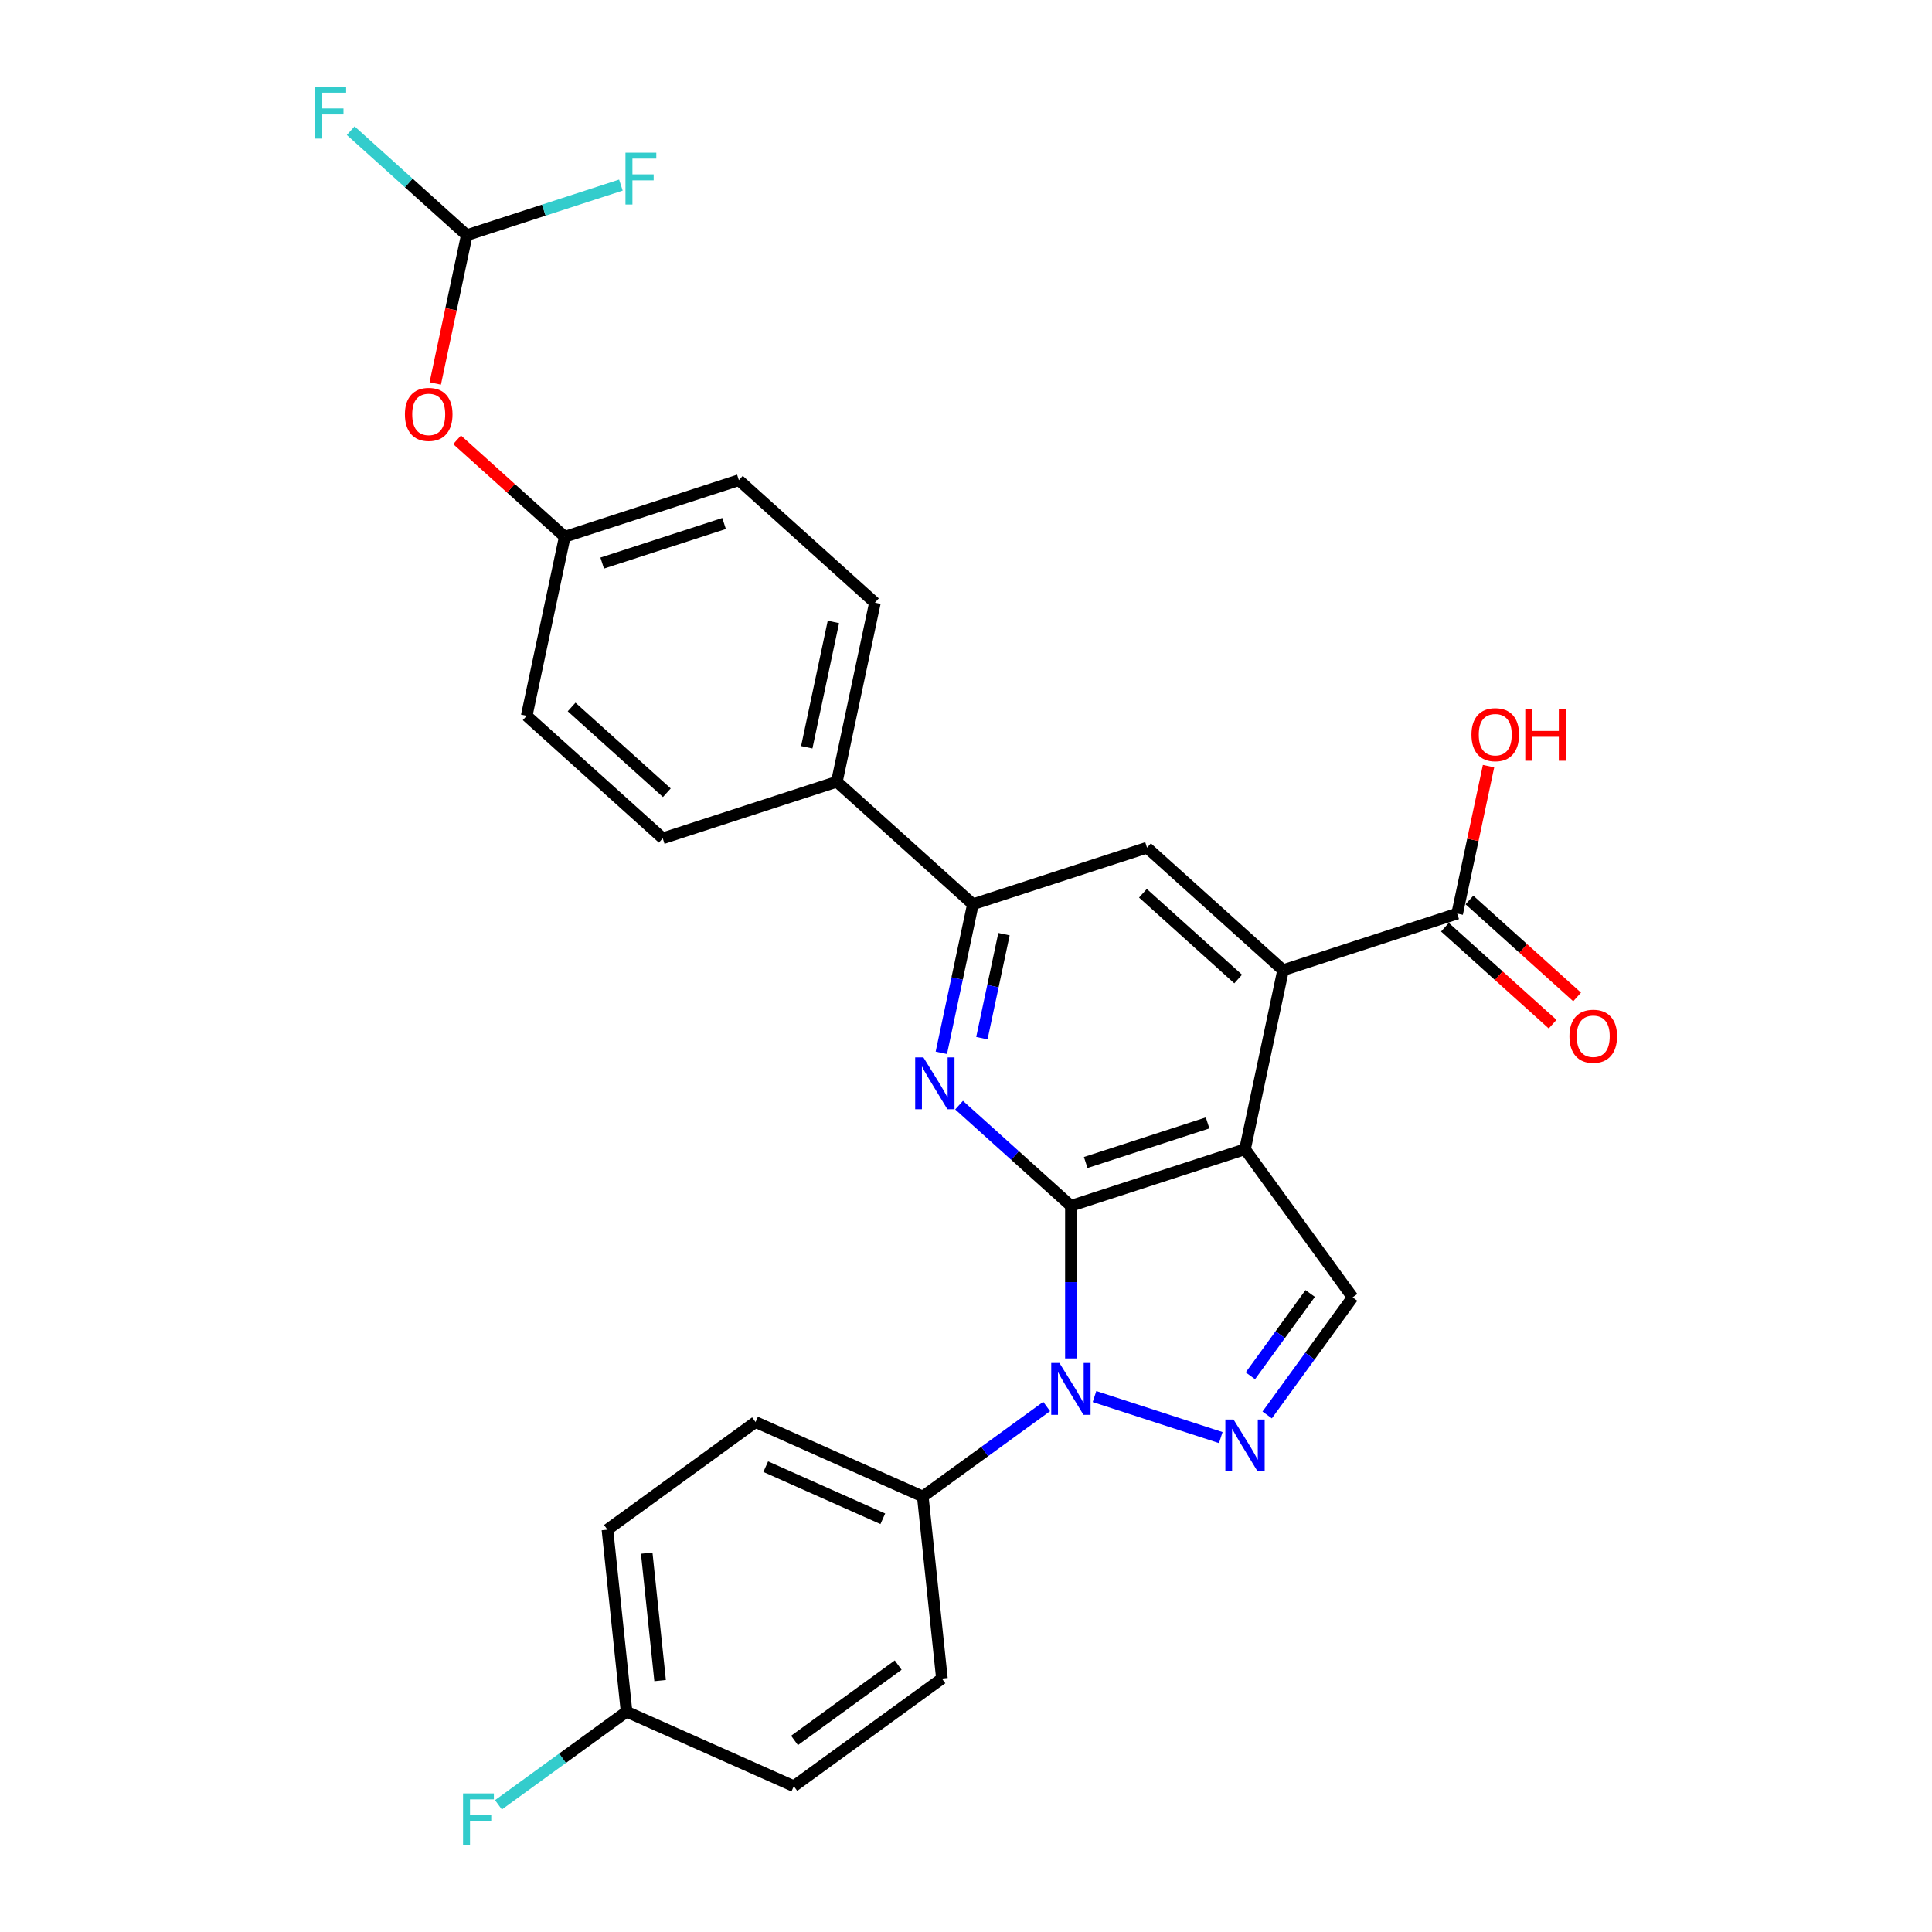 <?xml version='1.0' encoding='iso-8859-1'?>
<svg version='1.1' baseProfile='full'
              xmlns='http://www.w3.org/2000/svg'
                      xmlns:rdkit='http://www.rdkit.org/xml'
                      xmlns:xlink='http://www.w3.org/1999/xlink'
                  xml:space='preserve'
width='1000px' height='1000px' viewBox='0 0 1000 1000'>
<!-- END OF HEADER -->
<rect style='opacity:1.0;fill:#FFFFFF;stroke:none' width='1000' height='1000' x='0' y='0'> </rect>
<path class='bond-2' d='M 554.296,624.132 L 525.359,598.077' style='fill:none;fill-rule:evenodd;stroke:#000000;stroke-width:6px;stroke-linecap:butt;stroke-linejoin:miter;stroke-opacity:1' />
<path class='bond-2' d='M 525.359,598.077 L 496.422,572.022' style='fill:none;fill-rule:evenodd;stroke:#0000FF;stroke-width:6px;stroke-linecap:butt;stroke-linejoin:miter;stroke-opacity:1' />
<path class='bond-5' d='M 554.296,624.132 L 644.417,594.849' style='fill:none;fill-rule:evenodd;stroke:#000000;stroke-width:6px;stroke-linecap:butt;stroke-linejoin:miter;stroke-opacity:1' />
<path class='bond-5' d='M 561.957,601.715 L 625.042,581.217' style='fill:none;fill-rule:evenodd;stroke:#000000;stroke-width:6px;stroke-linecap:butt;stroke-linejoin:miter;stroke-opacity:1' />
<path class='bond-8' d='M 554.296,624.132 L 554.296,663.618' style='fill:none;fill-rule:evenodd;stroke:#000000;stroke-width:6px;stroke-linecap:butt;stroke-linejoin:miter;stroke-opacity:1' />
<path class='bond-8' d='M 554.296,663.618 L 554.296,703.104' style='fill:none;fill-rule:evenodd;stroke:#0000FF;stroke-width:6px;stroke-linecap:butt;stroke-linejoin:miter;stroke-opacity:1' />
<path class='bond-1' d='M 644.417,594.849 L 664.118,502.161' style='fill:none;fill-rule:evenodd;stroke:#000000;stroke-width:6px;stroke-linecap:butt;stroke-linejoin:miter;stroke-opacity:1' />
<path class='bond-6' d='M 644.417,594.849 L 700.115,671.511' style='fill:none;fill-rule:evenodd;stroke:#000000;stroke-width:6px;stroke-linecap:butt;stroke-linejoin:miter;stroke-opacity:1' />
<path class='bond-3' d='M 503.577,468.037 L 495.404,506.488' style='fill:none;fill-rule:evenodd;stroke:#000000;stroke-width:6px;stroke-linecap:butt;stroke-linejoin:miter;stroke-opacity:1' />
<path class='bond-3' d='M 495.404,506.488 L 487.231,544.938' style='fill:none;fill-rule:evenodd;stroke:#0000FF;stroke-width:6px;stroke-linecap:butt;stroke-linejoin:miter;stroke-opacity:1' />
<path class='bond-3' d='M 519.663,483.512 L 513.942,510.428' style='fill:none;fill-rule:evenodd;stroke:#000000;stroke-width:6px;stroke-linecap:butt;stroke-linejoin:miter;stroke-opacity:1' />
<path class='bond-3' d='M 513.942,510.428 L 508.221,537.343' style='fill:none;fill-rule:evenodd;stroke:#0000FF;stroke-width:6px;stroke-linecap:butt;stroke-linejoin:miter;stroke-opacity:1' />
<path class='bond-4' d='M 503.577,468.037 L 593.699,438.755' style='fill:none;fill-rule:evenodd;stroke:#000000;stroke-width:6px;stroke-linecap:butt;stroke-linejoin:miter;stroke-opacity:1' />
<path class='bond-23' d='M 503.577,468.037 L 433.158,404.631' style='fill:none;fill-rule:evenodd;stroke:#000000;stroke-width:6px;stroke-linecap:butt;stroke-linejoin:miter;stroke-opacity:1' />
<path class='bond-0' d='M 664.118,502.161 L 593.699,438.755' style='fill:none;fill-rule:evenodd;stroke:#000000;stroke-width:6px;stroke-linecap:butt;stroke-linejoin:miter;stroke-opacity:1' />
<path class='bond-0' d='M 640.874,506.734 L 591.58,462.35' style='fill:none;fill-rule:evenodd;stroke:#000000;stroke-width:6px;stroke-linecap:butt;stroke-linejoin:miter;stroke-opacity:1' />
<path class='bond-31' d='M 664.118,502.161 L 754.24,472.879' style='fill:none;fill-rule:evenodd;stroke:#000000;stroke-width:6px;stroke-linecap:butt;stroke-linejoin:miter;stroke-opacity:1' />
<path class='bond-29' d='M 754.24,472.879 L 762.352,434.712' style='fill:none;fill-rule:evenodd;stroke:#000000;stroke-width:6px;stroke-linecap:butt;stroke-linejoin:miter;stroke-opacity:1' />
<path class='bond-29' d='M 762.352,434.712 L 770.465,396.546' style='fill:none;fill-rule:evenodd;stroke:#FF0000;stroke-width:6px;stroke-linecap:butt;stroke-linejoin:miter;stroke-opacity:1' />
<path class='bond-30' d='M 747.899,479.921 L 775.765,505.011' style='fill:none;fill-rule:evenodd;stroke:#000000;stroke-width:6px;stroke-linecap:butt;stroke-linejoin:miter;stroke-opacity:1' />
<path class='bond-30' d='M 775.765,505.011 L 803.631,530.102' style='fill:none;fill-rule:evenodd;stroke:#FF0000;stroke-width:6px;stroke-linecap:butt;stroke-linejoin:miter;stroke-opacity:1' />
<path class='bond-30' d='M 760.58,465.837 L 788.446,490.927' style='fill:none;fill-rule:evenodd;stroke:#000000;stroke-width:6px;stroke-linecap:butt;stroke-linejoin:miter;stroke-opacity:1' />
<path class='bond-30' d='M 788.446,490.927 L 816.312,516.018' style='fill:none;fill-rule:evenodd;stroke:#FF0000;stroke-width:6px;stroke-linecap:butt;stroke-linejoin:miter;stroke-opacity:1' />
<path class='bond-7' d='M 700.115,671.511 L 678.001,701.949' style='fill:none;fill-rule:evenodd;stroke:#000000;stroke-width:6px;stroke-linecap:butt;stroke-linejoin:miter;stroke-opacity:1' />
<path class='bond-7' d='M 678.001,701.949 L 655.887,732.386' style='fill:none;fill-rule:evenodd;stroke:#0000FF;stroke-width:6px;stroke-linecap:butt;stroke-linejoin:miter;stroke-opacity:1' />
<path class='bond-7' d='M 678.148,669.503 L 662.668,690.809' style='fill:none;fill-rule:evenodd;stroke:#000000;stroke-width:6px;stroke-linecap:butt;stroke-linejoin:miter;stroke-opacity:1' />
<path class='bond-7' d='M 662.668,690.809 L 647.189,712.115' style='fill:none;fill-rule:evenodd;stroke:#0000FF;stroke-width:6px;stroke-linecap:butt;stroke-linejoin:miter;stroke-opacity:1' />
<path class='bond-10' d='M 477.634,774.589 L 391.067,736.047' style='fill:none;fill-rule:evenodd;stroke:#000000;stroke-width:6px;stroke-linecap:butt;stroke-linejoin:miter;stroke-opacity:1' />
<path class='bond-10' d='M 456.94,786.121 L 396.344,759.141' style='fill:none;fill-rule:evenodd;stroke:#000000;stroke-width:6px;stroke-linecap:butt;stroke-linejoin:miter;stroke-opacity:1' />
<path class='bond-14' d='M 477.634,774.589 L 487.539,868.829' style='fill:none;fill-rule:evenodd;stroke:#000000;stroke-width:6px;stroke-linecap:butt;stroke-linejoin:miter;stroke-opacity:1' />
<path class='bond-16' d='M 477.634,774.589 L 509.692,751.297' style='fill:none;fill-rule:evenodd;stroke:#000000;stroke-width:6px;stroke-linecap:butt;stroke-linejoin:miter;stroke-opacity:1' />
<path class='bond-16' d='M 509.692,751.297 L 541.75,728.006' style='fill:none;fill-rule:evenodd;stroke:#0000FF;stroke-width:6px;stroke-linecap:butt;stroke-linejoin:miter;stroke-opacity:1' />
<path class='bond-11' d='M 391.067,736.047 L 314.405,791.745' style='fill:none;fill-rule:evenodd;stroke:#000000;stroke-width:6px;stroke-linecap:butt;stroke-linejoin:miter;stroke-opacity:1' />
<path class='bond-13' d='M 487.539,868.829 L 410.877,924.527' style='fill:none;fill-rule:evenodd;stroke:#000000;stroke-width:6px;stroke-linecap:butt;stroke-linejoin:miter;stroke-opacity:1' />
<path class='bond-13' d='M 464.9,861.851 L 411.237,900.84' style='fill:none;fill-rule:evenodd;stroke:#000000;stroke-width:6px;stroke-linecap:butt;stroke-linejoin:miter;stroke-opacity:1' />
<path class='bond-15' d='M 314.405,791.745 L 324.31,885.985' style='fill:none;fill-rule:evenodd;stroke:#000000;stroke-width:6px;stroke-linecap:butt;stroke-linejoin:miter;stroke-opacity:1' />
<path class='bond-15' d='M 334.739,803.9 L 341.673,869.868' style='fill:none;fill-rule:evenodd;stroke:#000000;stroke-width:6px;stroke-linecap:butt;stroke-linejoin:miter;stroke-opacity:1' />
<path class='bond-12' d='M 410.877,924.527 L 324.31,885.985' style='fill:none;fill-rule:evenodd;stroke:#000000;stroke-width:6px;stroke-linecap:butt;stroke-linejoin:miter;stroke-opacity:1' />
<path class='bond-28' d='M 324.31,885.985 L 291.153,910.075' style='fill:none;fill-rule:evenodd;stroke:#000000;stroke-width:6px;stroke-linecap:butt;stroke-linejoin:miter;stroke-opacity:1' />
<path class='bond-28' d='M 291.153,910.075 L 257.996,934.165' style='fill:none;fill-rule:evenodd;stroke:#33CCCC;stroke-width:6px;stroke-linecap:butt;stroke-linejoin:miter;stroke-opacity:1' />
<path class='bond-17' d='M 433.158,404.631 L 452.859,311.942' style='fill:none;fill-rule:evenodd;stroke:#000000;stroke-width:6px;stroke-linecap:butt;stroke-linejoin:miter;stroke-opacity:1' />
<path class='bond-17' d='M 417.575,386.787 L 431.366,321.905' style='fill:none;fill-rule:evenodd;stroke:#000000;stroke-width:6px;stroke-linecap:butt;stroke-linejoin:miter;stroke-opacity:1' />
<path class='bond-21' d='M 433.158,404.631 L 343.036,433.913' style='fill:none;fill-rule:evenodd;stroke:#000000;stroke-width:6px;stroke-linecap:butt;stroke-linejoin:miter;stroke-opacity:1' />
<path class='bond-18' d='M 452.859,311.942 L 382.439,248.536' style='fill:none;fill-rule:evenodd;stroke:#000000;stroke-width:6px;stroke-linecap:butt;stroke-linejoin:miter;stroke-opacity:1' />
<path class='bond-20' d='M 343.036,433.913 L 272.617,370.507' style='fill:none;fill-rule:evenodd;stroke:#000000;stroke-width:6px;stroke-linecap:butt;stroke-linejoin:miter;stroke-opacity:1' />
<path class='bond-20' d='M 345.155,410.318 L 295.861,365.934' style='fill:none;fill-rule:evenodd;stroke:#000000;stroke-width:6px;stroke-linecap:butt;stroke-linejoin:miter;stroke-opacity:1' />
<path class='bond-22' d='M 382.439,248.536 L 292.318,277.818' style='fill:none;fill-rule:evenodd;stroke:#000000;stroke-width:6px;stroke-linecap:butt;stroke-linejoin:miter;stroke-opacity:1' />
<path class='bond-22' d='M 374.778,270.953 L 311.693,291.45' style='fill:none;fill-rule:evenodd;stroke:#000000;stroke-width:6px;stroke-linecap:butt;stroke-linejoin:miter;stroke-opacity:1' />
<path class='bond-19' d='M 272.617,370.507 L 292.318,277.818' style='fill:none;fill-rule:evenodd;stroke:#000000;stroke-width:6px;stroke-linecap:butt;stroke-linejoin:miter;stroke-opacity:1' />
<path class='bond-27' d='M 292.318,277.818 L 264.452,252.727' style='fill:none;fill-rule:evenodd;stroke:#000000;stroke-width:6px;stroke-linecap:butt;stroke-linejoin:miter;stroke-opacity:1' />
<path class='bond-27' d='M 264.452,252.727 L 236.586,227.637' style='fill:none;fill-rule:evenodd;stroke:#FF0000;stroke-width:6px;stroke-linecap:butt;stroke-linejoin:miter;stroke-opacity:1' />
<path class='bond-24' d='M 241.6,121.723 L 211.564,94.679' style='fill:none;fill-rule:evenodd;stroke:#000000;stroke-width:6px;stroke-linecap:butt;stroke-linejoin:miter;stroke-opacity:1' />
<path class='bond-24' d='M 211.564,94.679 L 181.528,67.634' style='fill:none;fill-rule:evenodd;stroke:#33CCCC;stroke-width:6px;stroke-linecap:butt;stroke-linejoin:miter;stroke-opacity:1' />
<path class='bond-25' d='M 241.6,121.723 L 281.487,108.763' style='fill:none;fill-rule:evenodd;stroke:#000000;stroke-width:6px;stroke-linecap:butt;stroke-linejoin:miter;stroke-opacity:1' />
<path class='bond-25' d='M 281.487,108.763 L 321.373,95.803' style='fill:none;fill-rule:evenodd;stroke:#33CCCC;stroke-width:6px;stroke-linecap:butt;stroke-linejoin:miter;stroke-opacity:1' />
<path class='bond-26' d='M 241.6,121.723 L 233.443,160.098' style='fill:none;fill-rule:evenodd;stroke:#000000;stroke-width:6px;stroke-linecap:butt;stroke-linejoin:miter;stroke-opacity:1' />
<path class='bond-26' d='M 233.443,160.098 L 225.286,198.473' style='fill:none;fill-rule:evenodd;stroke:#FF0000;stroke-width:6px;stroke-linecap:butt;stroke-linejoin:miter;stroke-opacity:1' />
<path class='bond-9' d='M 631.871,744.096 L 566.512,722.86' style='fill:none;fill-rule:evenodd;stroke:#0000FF;stroke-width:6px;stroke-linecap:butt;stroke-linejoin:miter;stroke-opacity:1' />
<path  class='atom-20' d='M 209.58 214.488
Q 209.58 208.044, 212.764 204.443
Q 215.947 200.842, 221.898 200.842
Q 227.849 200.842, 231.033 204.443
Q 234.217 208.044, 234.217 214.488
Q 234.217 221.007, 230.995 224.722
Q 227.773 228.398, 221.898 228.398
Q 215.985 228.398, 212.764 224.722
Q 209.58 221.045, 209.58 214.488
M 221.898 225.366
Q 225.992 225.366, 228.19 222.637
Q 230.427 219.87, 230.427 214.488
Q 230.427 209.219, 228.19 206.566
Q 225.992 203.875, 221.898 203.875
Q 217.805 203.875, 215.568 206.528
Q 213.37 209.181, 213.37 214.488
Q 213.37 219.908, 215.568 222.637
Q 217.805 225.366, 221.898 225.366
' fill='#FF0000'/>
<path  class='atom-21' d='M 163.201 44.899
L 179.159 44.899
L 179.159 47.969
L 166.802 47.969
L 166.802 56.119
L 177.794 56.119
L 177.794 59.227
L 166.802 59.227
L 166.802 71.735
L 163.201 71.735
L 163.201 44.899
' fill='#33CCCC'/>
<path  class='atom-22' d='M 323.742 79.023
L 339.7 79.023
L 339.7 82.094
L 327.343 82.094
L 327.343 90.243
L 338.335 90.243
L 338.335 93.351
L 327.343 93.351
L 327.343 105.859
L 323.742 105.859
L 323.742 79.023
' fill='#33CCCC'/>
<path  class='atom-23' d='M 638.485 734.755
L 647.279 748.969
Q 648.15 750.371, 649.553 752.911
Q 650.955 755.45, 651.031 755.602
L 651.031 734.755
L 654.594 734.755
L 654.594 761.591
L 650.917 761.591
L 641.479 746.05
Q 640.38 744.231, 639.205 742.146
Q 638.068 740.061, 637.727 739.417
L 637.727 761.591
L 634.24 761.591
L 634.24 734.755
L 638.485 734.755
' fill='#0000FF'/>
<path  class='atom-24' d='M 239.67 928.265
L 255.627 928.265
L 255.627 931.335
L 243.271 931.335
L 243.271 939.484
L 254.263 939.484
L 254.263 942.592
L 243.271 942.592
L 243.271 955.101
L 239.67 955.101
L 239.67 928.265
' fill='#33CCCC'/>
<path  class='atom-25' d='M 548.364 705.473
L 557.157 719.687
Q 558.029 721.089, 559.432 723.629
Q 560.834 726.168, 560.91 726.32
L 560.91 705.473
L 564.473 705.473
L 564.473 732.309
L 560.796 732.309
L 551.358 716.768
Q 550.259 714.949, 549.084 712.864
Q 547.947 710.779, 547.606 710.135
L 547.606 732.309
L 544.118 732.309
L 544.118 705.473
L 548.364 705.473
' fill='#0000FF'/>
<path  class='atom-26' d='M 761.623 380.266
Q 761.623 373.822, 764.806 370.222
Q 767.99 366.621, 773.941 366.621
Q 779.892 366.621, 783.076 370.222
Q 786.26 373.822, 786.26 380.266
Q 786.26 386.786, 783.038 390.5
Q 779.816 394.177, 773.941 394.177
Q 768.028 394.177, 764.806 390.5
Q 761.623 386.823, 761.623 380.266
M 773.941 391.144
Q 778.035 391.144, 780.233 388.415
Q 782.47 385.648, 782.47 380.266
Q 782.47 374.998, 780.233 372.344
Q 778.035 369.653, 773.941 369.653
Q 769.848 369.653, 767.611 372.306
Q 765.413 374.96, 765.413 380.266
Q 765.413 385.686, 767.611 388.415
Q 769.848 391.144, 773.941 391.144
' fill='#FF0000'/>
<path  class='atom-26' d='M 789.482 366.924
L 793.121 366.924
L 793.121 378.333
L 806.842 378.333
L 806.842 366.924
L 810.48 366.924
L 810.48 393.76
L 806.842 393.76
L 806.842 381.365
L 793.121 381.365
L 793.121 393.76
L 789.482 393.76
L 789.482 366.924
' fill='#FF0000'/>
<path  class='atom-27' d='M 812.341 536.361
Q 812.341 529.917, 815.525 526.316
Q 818.709 522.715, 824.66 522.715
Q 830.61 522.715, 833.794 526.316
Q 836.978 529.917, 836.978 536.361
Q 836.978 542.88, 833.756 546.595
Q 830.535 550.271, 824.66 550.271
Q 818.747 550.271, 815.525 546.595
Q 812.341 542.918, 812.341 536.361
M 824.66 547.239
Q 828.753 547.239, 830.952 544.51
Q 833.188 541.743, 833.188 536.361
Q 833.188 531.092, 830.952 528.439
Q 828.753 525.748, 824.66 525.748
Q 820.566 525.748, 818.33 528.401
Q 816.131 531.054, 816.131 536.361
Q 816.131 541.781, 818.33 544.51
Q 820.566 547.239, 824.66 547.239
' fill='#FF0000'/>
<path  class='atom-28' d='M 477.944 547.307
L 486.738 561.521
Q 487.609 562.924, 489.012 565.463
Q 490.414 568.003, 490.49 568.154
L 490.49 547.307
L 494.053 547.307
L 494.053 574.143
L 490.376 574.143
L 480.938 558.603
Q 479.839 556.783, 478.664 554.699
Q 477.527 552.614, 477.186 551.97
L 477.186 574.143
L 473.699 574.143
L 473.699 547.307
L 477.944 547.307
' fill='#0000FF'/>
</svg>
